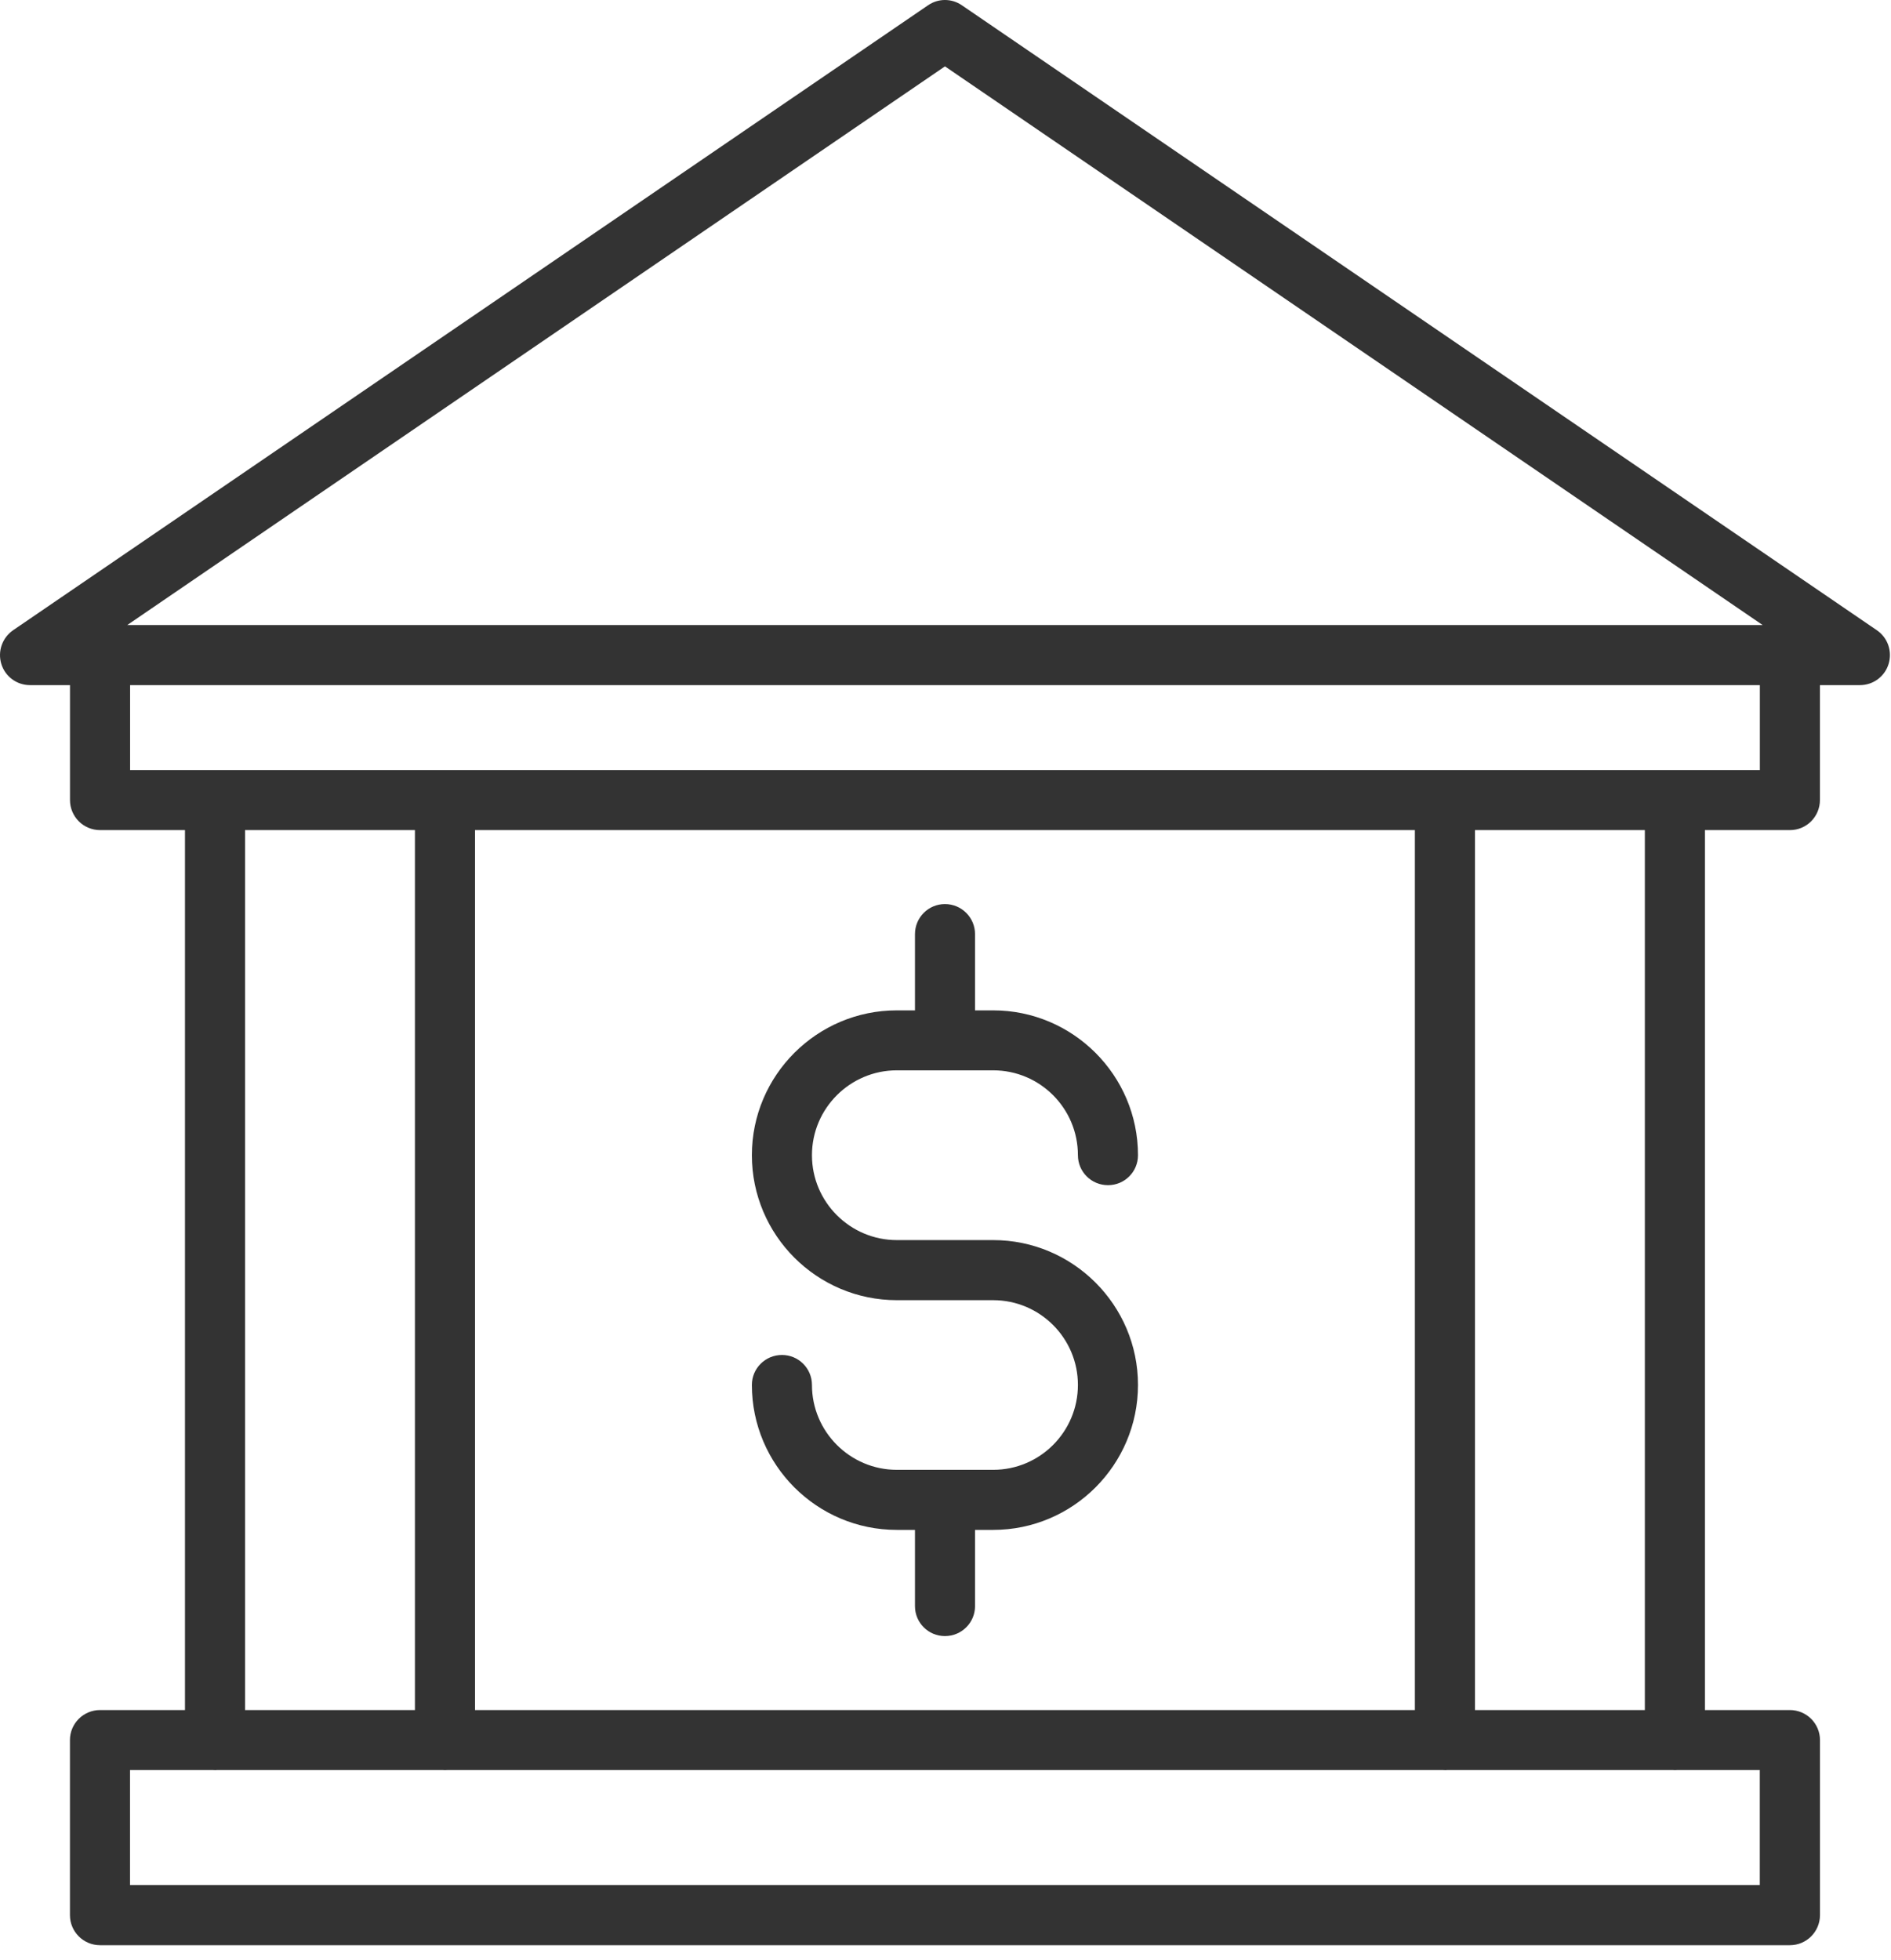 <svg width="82" height="85" viewBox="0 0 82 85" fill="none" xmlns="http://www.w3.org/2000/svg">
<path fill-rule="evenodd" clip-rule="evenodd" d="M40.977 2.878L76.435 27.102H5.518L40.977 2.878ZM78.918 29.707H80.654C81.223 29.707 81.729 29.336 81.896 28.788C82.063 28.24 81.86 27.65 81.385 27.326L41.713 0.231C41.269 -0.077 40.684 -0.077 40.24 0.231L0.569 27.326C0.099 27.65 -0.11 28.24 0.057 28.788C0.224 29.336 0.73 29.707 1.3 29.707H3.035V34.688C3.035 35.408 3.615 35.993 4.341 35.993H8.021V74.147H4.338C3.618 74.147 3.033 74.732 3.033 75.447V83.038C3.033 83.758 3.618 84.343 4.338 84.343H77.615C78.336 84.343 78.92 83.758 78.92 83.038V75.447C78.92 74.732 78.336 74.147 77.615 74.147H73.931V35.993H77.618C78.338 35.993 78.918 35.408 78.918 34.688V29.707ZM9.326 76.752C9.288 76.752 9.251 76.75 9.214 76.747H5.638V81.733H76.31V76.747H72.743C72.706 76.75 72.669 76.752 72.632 76.752C72.594 76.752 72.557 76.75 72.52 76.747H62.771C62.749 76.749 62.726 76.75 62.703 76.751C62.689 76.752 62.674 76.752 62.66 76.752C62.622 76.752 62.585 76.75 62.548 76.747H19.41C19.373 76.75 19.336 76.752 19.298 76.752C19.261 76.752 19.224 76.75 19.187 76.747H9.437C9.4 76.75 9.363 76.752 9.326 76.752ZM71.326 35.993V74.147H63.959V35.993H71.326ZM61.354 35.993V74.147H20.598V35.993H61.354ZM17.993 35.993V74.147H10.626V35.993H17.993ZM5.641 29.707V33.388H76.313V29.707H5.641ZM42.281 66.336H43.066C46.528 66.336 49.347 63.517 49.347 60.05C49.347 56.589 46.528 53.77 43.066 53.77H38.89C36.864 53.77 35.209 52.12 35.209 50.089C35.209 48.059 36.864 46.409 38.89 46.409H40.939C40.951 46.409 40.964 46.409 40.976 46.409C40.989 46.409 41.001 46.409 41.014 46.409H43.066C45.097 46.409 46.742 48.059 46.742 50.089C46.742 50.81 47.327 51.389 48.047 51.389C48.767 51.389 49.347 50.81 49.347 50.089C49.347 46.628 46.528 43.809 43.066 43.809H42.281V40.505C42.281 39.784 41.697 39.2 40.976 39.2C40.256 39.2 39.676 39.784 39.676 40.505V43.809H38.89C35.423 43.809 32.604 46.628 32.604 50.089C32.604 53.556 35.423 56.375 38.89 56.375H43.066C45.097 56.375 46.742 58.025 46.742 60.05C46.742 62.081 45.097 63.731 43.066 63.731H41.029C41.011 63.73 40.994 63.73 40.976 63.73C40.959 63.73 40.941 63.73 40.923 63.731H38.89C36.864 63.731 35.209 62.081 35.209 60.05C35.209 59.335 34.63 58.751 33.909 58.751C33.184 58.751 32.604 59.335 32.604 60.05C32.604 63.517 35.423 66.336 38.89 66.336H39.676V69.64C39.676 70.36 40.256 70.94 40.976 70.94C41.697 70.94 42.281 70.36 42.281 69.64V66.336Z" fill="#333333"/>
</svg>
